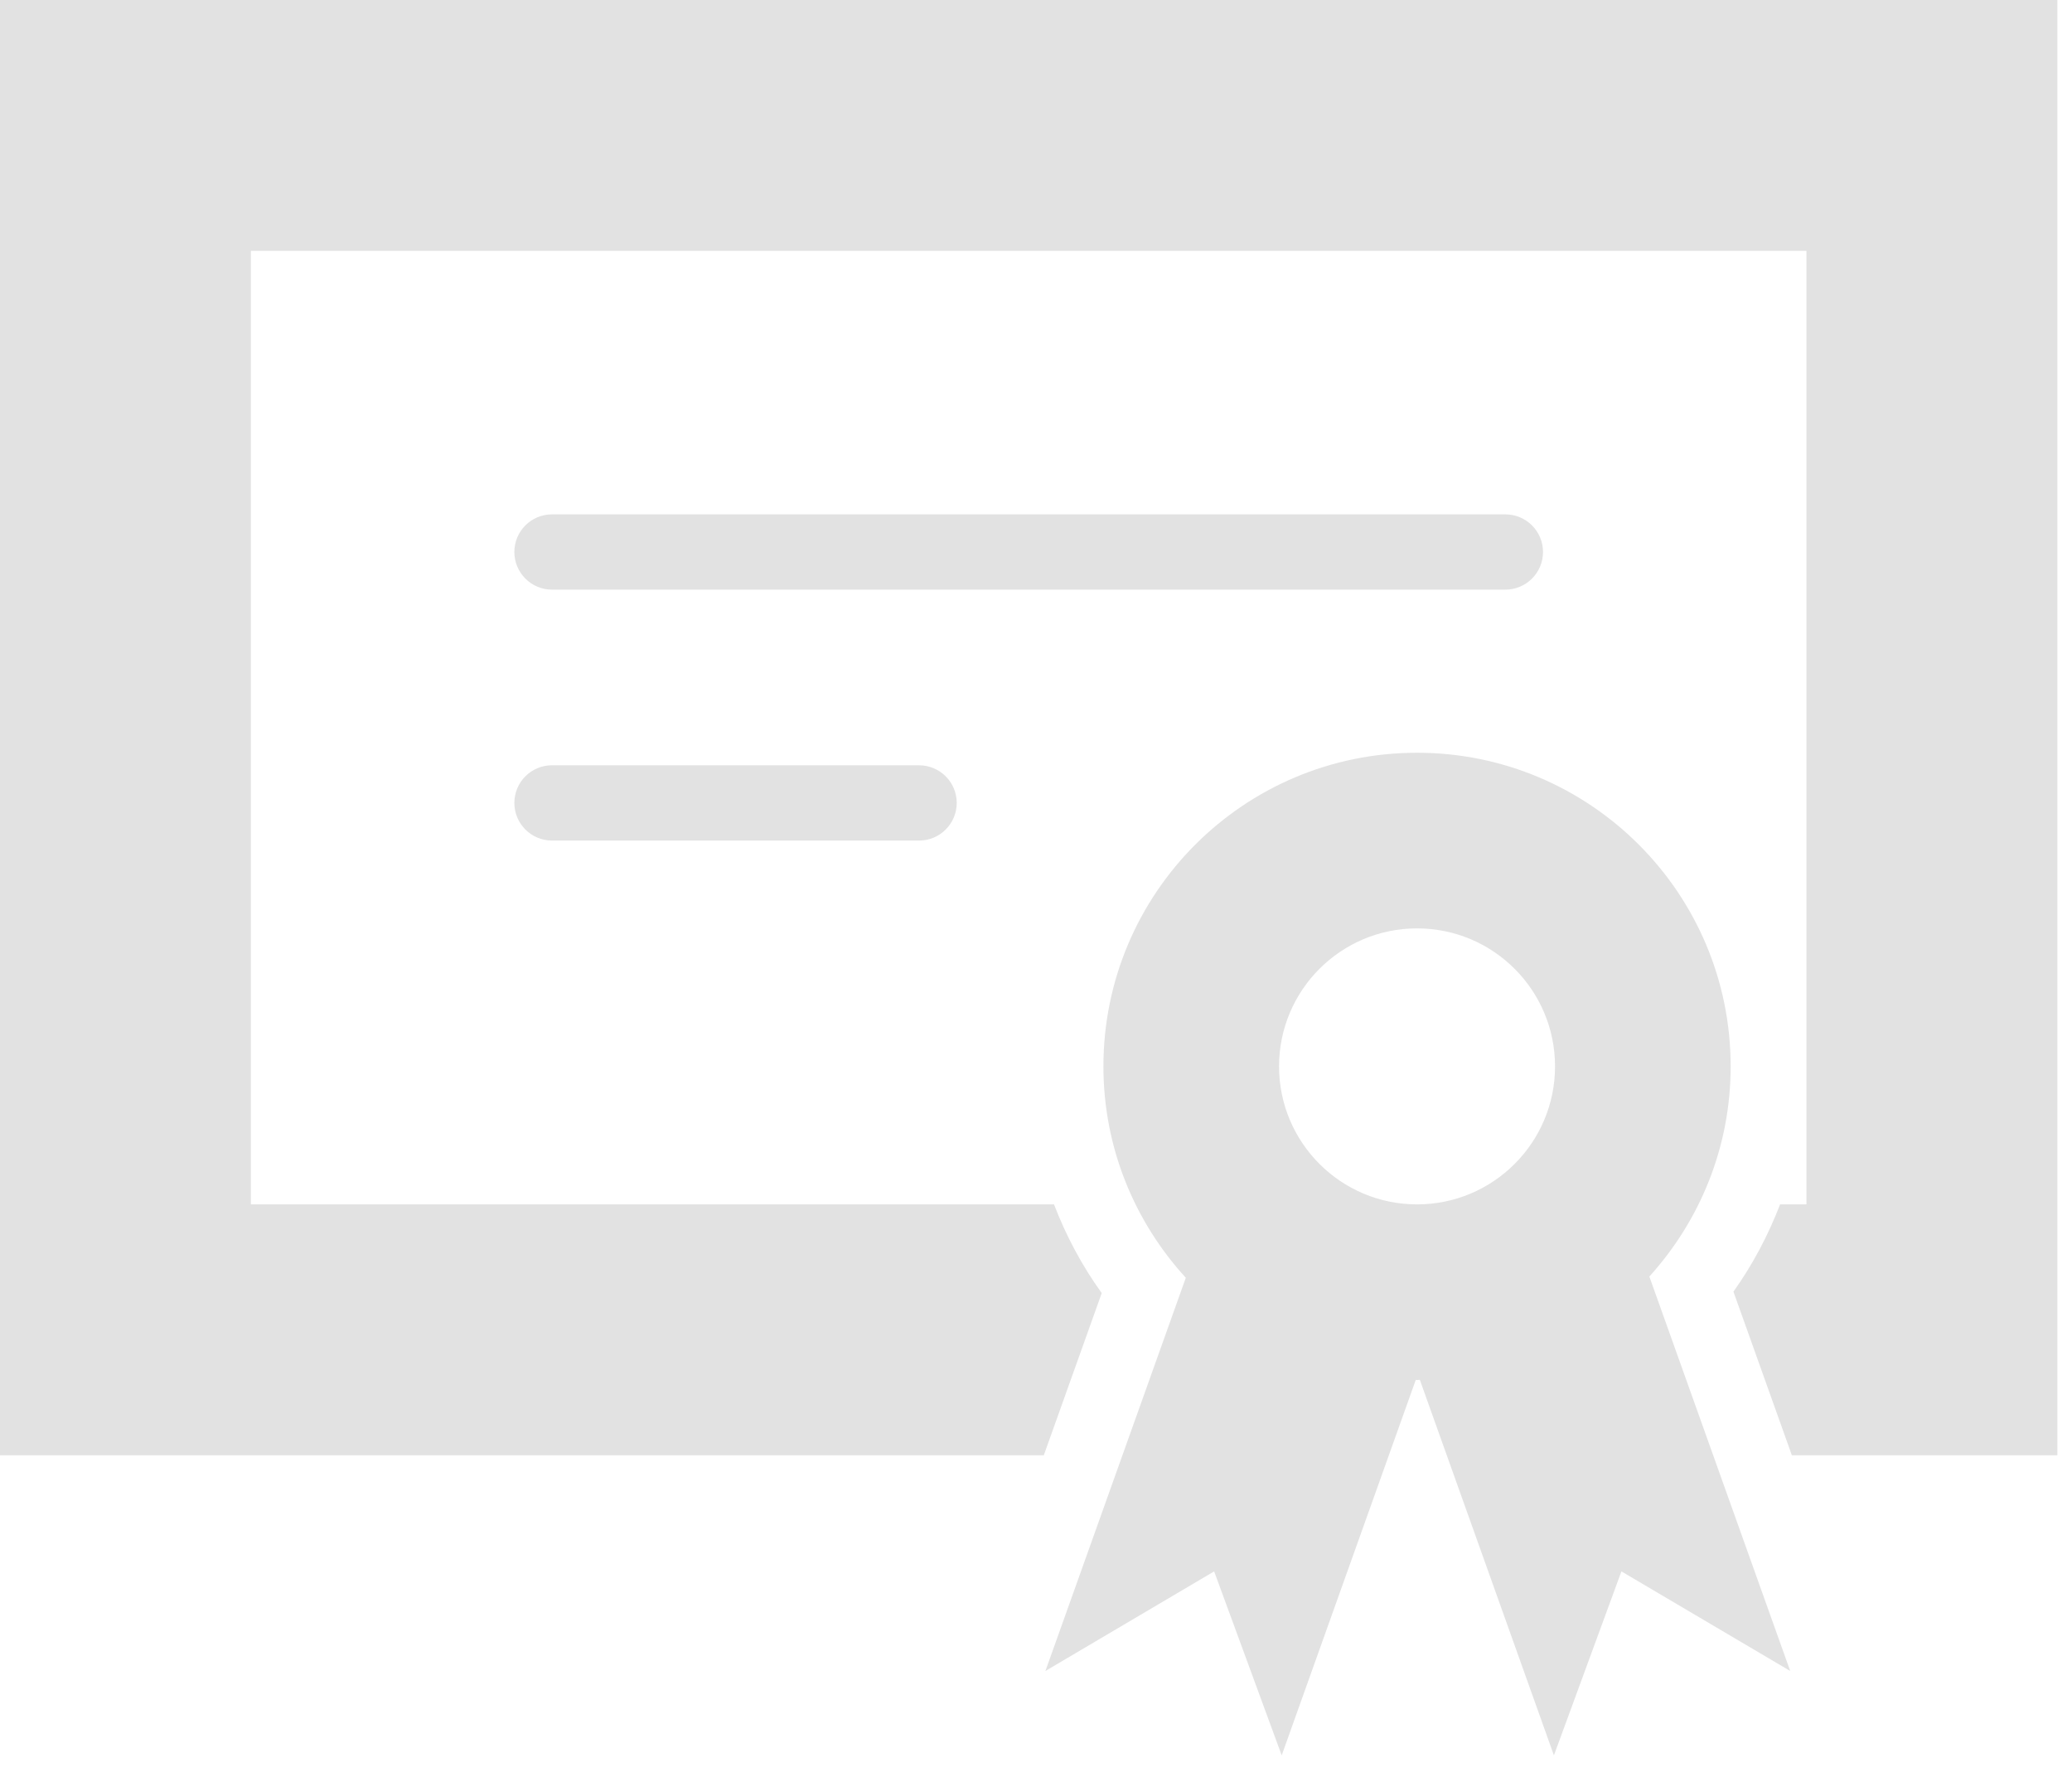 <svg width="50" height="43" viewBox="0 0 50 43" fill="none" xmlns="http://www.w3.org/2000/svg">
<path d="M13.32 20.283H22.179C22.68 20.283 23.087 19.876 23.087 19.375C23.087 18.873 22.68 18.467 22.179 18.467L13.32 18.466C12.819 18.466 12.412 18.873 12.412 19.374C12.412 19.876 12.819 20.283 13.32 20.283Z" fill="#E2E2E2"/>
<path d="M13.32 14.228H36.327C36.828 14.228 37.235 13.821 37.235 13.32C37.235 12.819 36.828 12.412 36.327 12.412L13.32 12.412C12.819 12.412 12.412 12.818 12.412 13.32C12.412 13.821 12.819 14.228 13.32 14.228Z" fill="#E2E2E2"/>
<path d="M0 0V35.116H25.188L26.586 31.202C26.113 30.547 25.728 29.827 25.434 29.061H6.054V6.054H43.592V29.061H42.956C42.667 29.813 42.291 30.521 41.83 31.168L43.24 35.116H49.647V0H0Z" fill="#E2E2E2"/>
<path d="M39.801 30.803C41.017 29.46 41.763 27.686 41.763 25.732C41.763 21.553 38.374 18.164 34.195 18.164C30.015 18.164 26.627 21.553 26.627 25.732C26.627 27.7 27.384 29.487 28.615 30.833L25.227 40.321L29.299 37.918L30.929 42.357L34.164 33.298C34.175 33.299 34.184 33.3 34.195 33.3C34.217 33.3 34.239 33.296 34.263 33.296L37.498 42.357L39.127 37.918L43.2 40.321L39.801 30.803ZM34.195 29.062C32.357 29.062 30.865 27.57 30.865 25.732C30.865 23.893 32.357 22.402 34.195 22.402C36.034 22.402 37.525 23.893 37.525 25.732C37.525 27.57 36.034 29.062 34.195 29.062Z" fill="#E2E2E2"/>
</svg>
